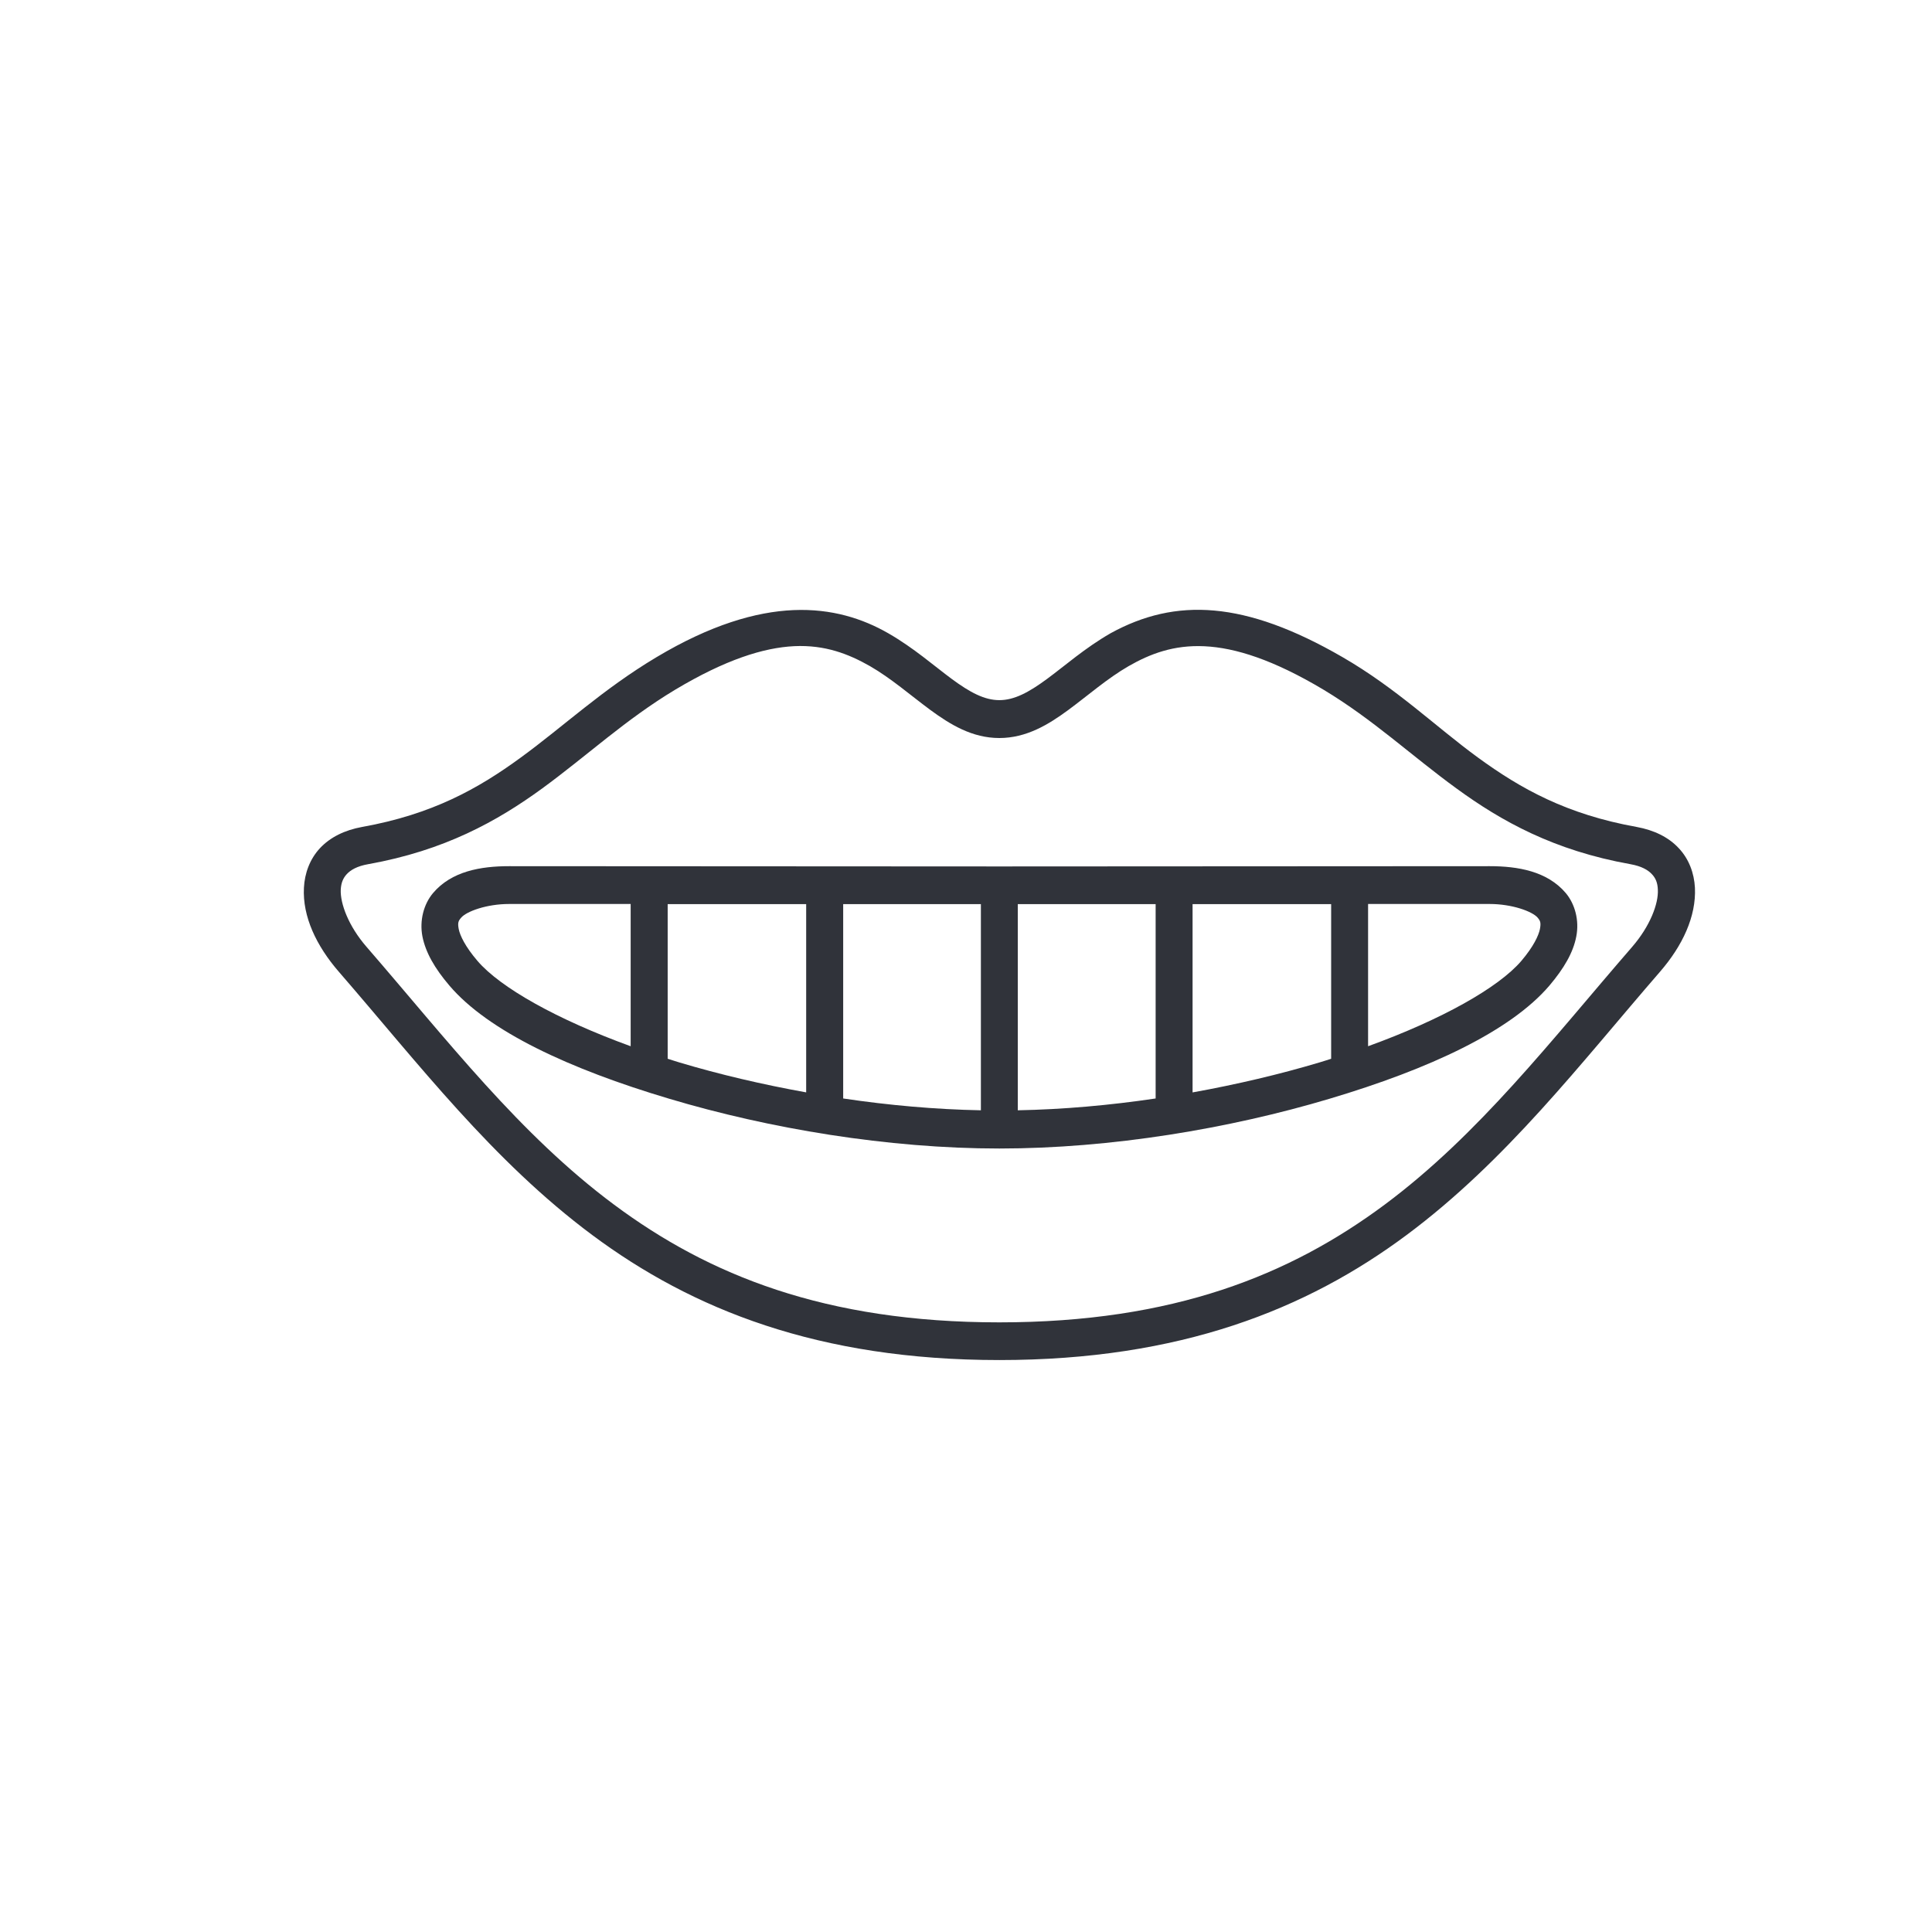 <svg width="51" height="51" viewBox="0 0 51 51" fill="none" xmlns="http://www.w3.org/2000/svg">
<path d="M20.967 17.057C21.78 17.02 22.399 17.262 22.965 17.584C23.528 17.909 24.03 18.35 24.556 18.739C25.085 19.127 25.663 19.482 26.38 19.482C27.095 19.482 27.678 19.127 28.204 18.739C28.731 18.35 29.23 17.909 29.793 17.584C30.922 16.937 32.29 16.625 34.937 18.206C36.252 18.997 37.253 19.944 38.446 20.812C39.636 21.681 41.026 22.453 43.037 22.812C43.336 22.865 43.504 22.967 43.605 23.075C43.705 23.18 43.756 23.302 43.763 23.484C43.783 23.852 43.56 24.446 43.085 24.995C40.947 27.461 39.043 29.946 36.55 31.801C34.055 33.656 30.978 34.907 26.38 34.907C21.779 34.907 18.704 33.656 16.211 31.801C13.716 29.946 11.813 27.461 9.676 24.995C9.199 24.446 8.979 23.851 8.995 23.484C9.005 23.302 9.057 23.18 9.154 23.075C9.254 22.967 9.421 22.865 9.72 22.812C11.73 22.453 13.121 21.681 14.314 20.812C15.503 19.943 16.508 18.997 17.824 18.206C19.148 17.414 20.152 17.097 20.967 17.057ZM20.947 16.105C19.944 16.148 18.752 16.498 17.328 17.349C15.906 18.198 14.873 19.177 13.746 19.998C12.623 20.819 11.411 21.498 9.555 21.83C9.102 21.913 8.72 22.098 8.448 22.388C8.179 22.675 8.042 23.053 8.023 23.434C7.983 24.193 8.35 24.967 8.945 25.653C11.056 28.087 13 30.642 15.637 32.604C18.271 34.564 21.604 35.902 26.381 35.902C31.156 35.902 34.491 34.564 37.127 32.604C39.764 30.642 41.709 28.087 43.819 25.653C44.414 24.967 44.778 24.193 44.742 23.434C44.722 23.053 44.586 22.675 44.313 22.388C44.044 22.098 43.66 21.913 43.207 21.83C41.353 21.498 40.141 20.819 39.015 19.998C37.889 19.176 36.87 18.173 35.433 17.343C32.858 15.855 31.038 15.771 29.317 16.716C28.641 17.104 28.108 17.578 27.632 17.927C27.157 18.277 26.773 18.482 26.381 18.482C25.987 18.482 25.605 18.277 25.13 17.927C24.657 17.578 24.121 17.103 23.447 16.716C22.774 16.33 21.954 16.063 20.947 16.105Z" fill="#30333A"/>
<path fill-rule="evenodd" clip-rule="evenodd" d="M30.506 23.866V28.997C29.294 29.177 28.065 29.286 26.867 29.309V23.866H30.506ZM22.258 23.866H25.893V29.309C24.696 29.286 23.466 29.177 22.258 28.997V23.866ZM35.139 23.866V27.949C35.031 27.981 34.93 28.019 34.823 28.048C33.778 28.36 32.646 28.627 31.481 28.837V23.866H35.139ZM17.625 23.866H21.281V28.836C20.118 28.627 18.984 28.36 17.941 28.048C17.834 28.018 17.731 27.98 17.625 27.948V23.866ZM39.323 23.863C39.911 23.863 40.452 24.058 40.592 24.226C40.66 24.308 40.682 24.356 40.65 24.525C40.616 24.695 40.481 24.987 40.161 25.364C39.556 26.073 38.05 26.916 36.114 27.618V23.863H39.323ZM13.438 23.863H16.648V27.618C14.713 26.916 13.208 26.073 12.603 25.364C12.28 24.987 12.143 24.695 12.109 24.525C12.077 24.355 12.101 24.308 12.172 24.226C12.312 24.058 12.85 23.863 13.438 23.863ZM13.438 22.865C12.693 22.865 11.918 22.997 11.43 23.576C11.186 23.866 11.07 24.298 11.151 24.72C11.235 25.142 11.472 25.558 11.864 26.018C12.889 27.221 15.025 28.218 17.666 29.004C20.305 29.793 23.437 30.318 26.381 30.318C29.321 30.318 32.458 29.793 35.097 29.004C37.737 28.218 39.872 27.221 40.9 26.018C41.289 25.558 41.53 25.142 41.61 24.72C41.693 24.298 41.576 23.866 41.334 23.576C40.844 22.997 40.068 22.865 39.323 22.865L26.381 22.872L13.438 22.865Z" fill="#30333A"/>
</svg>
